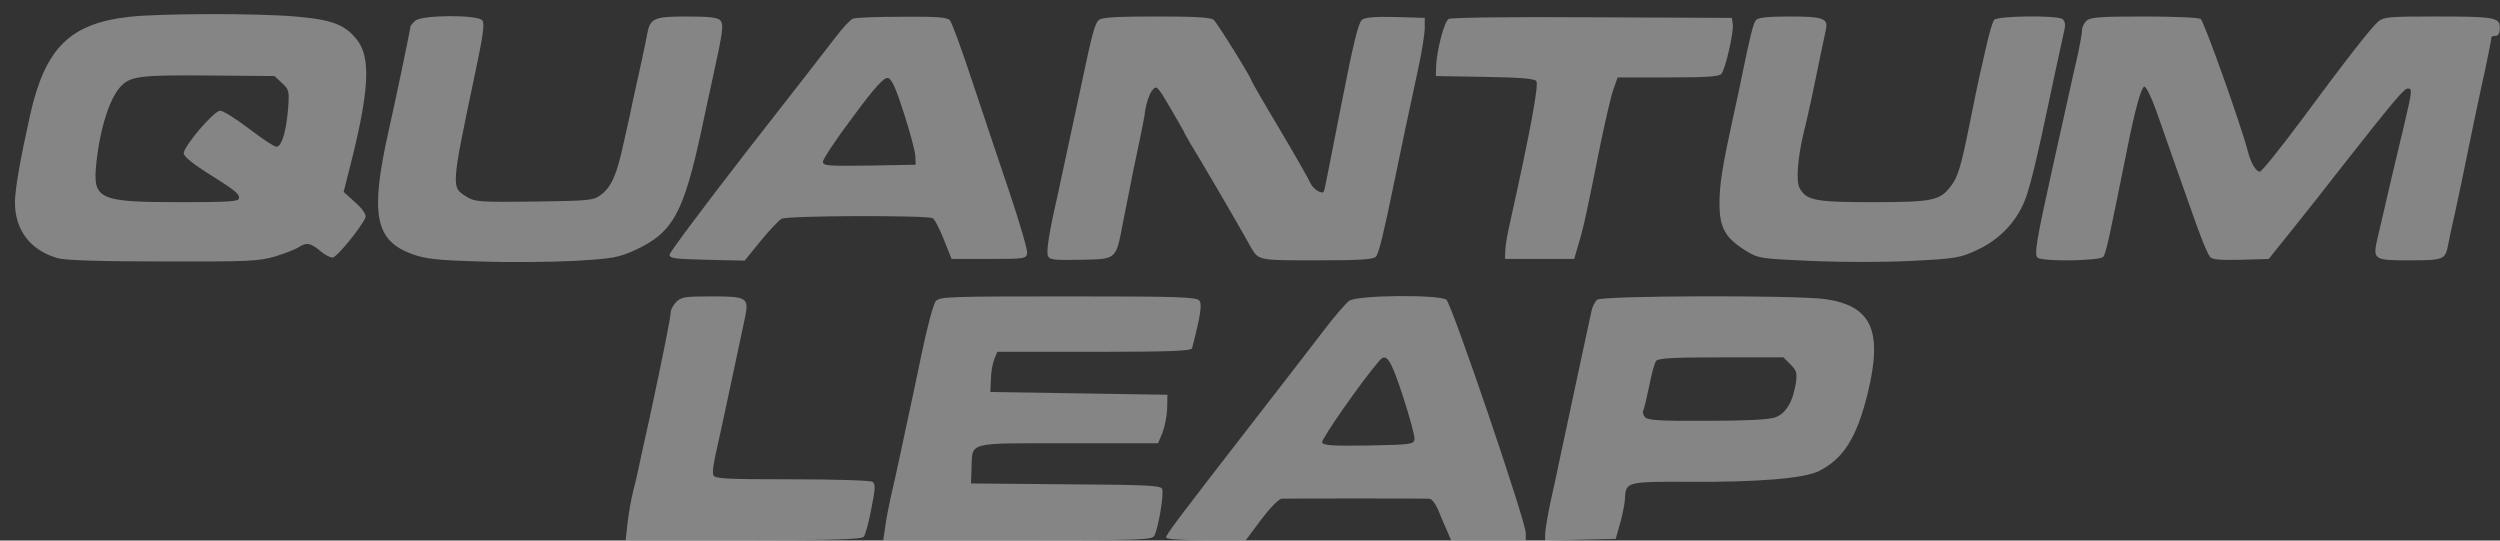 <svg width="74" height="16" viewBox="0 0 74 16" fill="none" xmlns="http://www.w3.org/2000/svg">
<rect x="0" y="0" width="74" height="16" fill="#333333" stroke="none"/>
<path d="M3.841 0.496C2.072 0.693 1.343 1.406 0.892 3.4C0.614 4.647 0.442 5.606 0.442 5.984C0.442 6.812 0.892 7.403 1.703 7.641C1.933 7.706 2.94 7.739 4.824 7.739C7.347 7.747 7.658 7.731 8.141 7.592C8.436 7.501 8.747 7.378 8.837 7.321C9.067 7.165 9.19 7.19 9.468 7.419C9.599 7.534 9.771 7.624 9.845 7.624C9.976 7.616 10.705 6.714 10.819 6.435C10.844 6.353 10.738 6.189 10.516 5.992L10.172 5.68L10.336 5.032C10.942 2.67 10.992 1.677 10.541 1.144C10.189 0.717 9.796 0.578 8.739 0.488C7.584 0.389 4.758 0.397 3.841 0.496ZM8.346 2.456C8.559 2.653 8.567 2.694 8.526 3.236C8.469 3.9 8.338 4.343 8.182 4.343C8.117 4.343 7.756 4.105 7.371 3.81C6.986 3.515 6.601 3.277 6.519 3.277C6.331 3.277 5.438 4.327 5.438 4.54C5.438 4.622 5.692 4.835 6.077 5.081C6.97 5.639 7.076 5.729 7.076 5.861C7.076 5.967 6.798 5.984 5.315 5.984C2.915 5.984 2.743 5.902 2.85 4.843C2.965 3.752 3.268 2.825 3.628 2.506C3.907 2.251 4.251 2.218 6.233 2.235L8.125 2.251L8.346 2.456Z" fill="white" fill-opacity="0.4"/>
<path d="M12.286 0.619C12.212 0.684 12.155 0.758 12.155 0.766C12.155 0.824 11.663 3.186 11.499 3.892C10.951 6.353 11.098 7.124 12.212 7.526C12.605 7.665 12.966 7.706 14.202 7.739C15.038 7.772 16.291 7.756 16.987 7.723C18.142 7.657 18.306 7.624 18.797 7.403C19.911 6.894 20.231 6.312 20.755 3.892C20.853 3.441 21 2.735 21.091 2.333C21.402 0.914 21.427 0.734 21.32 0.602C21.246 0.52 21.009 0.488 20.337 0.488C19.362 0.488 19.248 0.537 19.158 0.996C19.108 1.291 18.928 2.104 18.74 2.949C18.683 3.244 18.552 3.835 18.453 4.261C18.257 5.18 18.093 5.541 17.782 5.77C17.569 5.935 17.429 5.943 15.816 5.967C14.202 5.984 14.063 5.976 13.817 5.828C13.35 5.533 13.342 5.598 14.079 2.095C14.301 1.045 14.35 0.684 14.276 0.602C14.129 0.43 12.458 0.438 12.286 0.619Z" fill="white" fill-opacity="0.4"/>
<path d="M25.243 0.553C25.17 0.586 24.948 0.816 24.752 1.078C24.555 1.332 23.376 2.858 22.114 4.466C20.861 6.082 19.829 7.46 19.821 7.534C19.813 7.649 19.96 7.665 20.927 7.69L22.041 7.715L22.516 7.132C22.778 6.812 23.056 6.517 23.138 6.476C23.31 6.378 27.463 6.369 27.61 6.46C27.668 6.492 27.815 6.779 27.938 7.091L28.167 7.665H29.273C30.33 7.665 30.379 7.657 30.404 7.493C30.42 7.403 30.182 6.591 29.879 5.688C29.576 4.794 29.077 3.301 28.773 2.391C28.471 1.472 28.176 0.668 28.118 0.602C28.045 0.512 27.741 0.488 26.701 0.496C25.98 0.496 25.317 0.52 25.243 0.553ZM26.759 3.359C26.939 3.925 27.094 4.491 27.094 4.63L27.103 4.876L25.735 4.901C24.498 4.917 24.359 4.909 24.359 4.786C24.359 4.712 24.752 4.113 25.243 3.465C25.882 2.596 26.161 2.292 26.275 2.309C26.39 2.325 26.505 2.571 26.759 3.359Z" fill="white" fill-opacity="0.4"/>
<path d="M32.533 0.586C32.41 0.684 32.328 0.988 32.025 2.432C31.673 4.081 31.419 5.262 31.288 5.861C31.05 6.894 30.968 7.444 31.018 7.575C31.067 7.69 31.198 7.706 31.992 7.69C33.074 7.665 33.024 7.706 33.246 6.558C33.516 5.188 33.63 4.622 33.737 4.138C33.794 3.867 33.876 3.465 33.901 3.252C33.934 3.039 34.024 2.784 34.097 2.686C34.237 2.514 34.245 2.522 34.646 3.203C34.867 3.58 35.064 3.925 35.08 3.974C35.097 4.015 35.301 4.368 35.539 4.753C35.768 5.139 36.178 5.836 36.448 6.304C36.71 6.763 36.972 7.214 37.013 7.296C37.259 7.715 37.218 7.706 38.979 7.706C40.281 7.706 40.658 7.682 40.732 7.592C40.814 7.493 40.969 6.853 41.231 5.574C41.371 4.876 41.805 2.825 41.985 2.005C42.083 1.554 42.165 1.037 42.173 0.857V0.529L41.313 0.504C40.707 0.488 40.412 0.512 40.314 0.586C40.208 0.668 40.052 1.316 39.716 3.031C39.462 4.318 39.241 5.451 39.217 5.557C39.184 5.713 39.159 5.729 39.012 5.656C38.922 5.606 38.823 5.5 38.791 5.426C38.766 5.352 38.365 4.647 37.898 3.859C37.431 3.08 37.054 2.424 37.054 2.407C37.054 2.325 36.03 0.676 35.924 0.586C35.826 0.512 35.359 0.488 34.228 0.488C33.098 0.488 32.623 0.512 32.533 0.586Z" fill="white" fill-opacity="0.4"/>
<path d="M42.878 0.561C42.747 0.643 42.526 1.497 42.509 1.964L42.501 2.251L43.943 2.276C44.967 2.292 45.417 2.325 45.474 2.399C45.556 2.497 45.294 3.9 44.704 6.558C44.623 6.894 44.557 7.28 44.557 7.419L44.549 7.665H45.573H46.596L46.727 7.214C46.875 6.738 46.965 6.304 47.375 4.261C47.522 3.564 47.686 2.834 47.76 2.637L47.882 2.292H49.381C50.479 2.292 50.897 2.268 50.954 2.186C51.077 2.038 51.322 0.947 51.29 0.725L51.265 0.529L47.129 0.512C44.704 0.496 42.943 0.52 42.878 0.561Z" fill="white" fill-opacity="0.4"/>
<path d="M51.978 0.594C51.896 0.684 51.798 1.095 51.552 2.292C51.511 2.497 51.404 3.014 51.306 3.441C50.978 4.942 50.897 5.459 50.897 6.033C50.897 6.738 51.069 7.042 51.658 7.411C52.043 7.649 52.084 7.657 53.608 7.723C54.509 7.764 55.754 7.764 56.573 7.723C57.883 7.657 58.023 7.633 58.514 7.403C59.218 7.083 59.751 6.501 59.988 5.787C60.136 5.344 60.324 4.548 60.644 3.031C60.684 2.825 60.799 2.309 60.889 1.882C60.979 1.456 61.086 0.996 61.11 0.865C61.143 0.717 61.119 0.611 61.045 0.561C60.856 0.447 59.12 0.471 59.03 0.586C58.981 0.643 58.883 0.972 58.809 1.308C58.727 1.644 58.637 2.079 58.588 2.276C58.547 2.465 58.416 3.08 58.309 3.629C58.047 4.934 57.957 5.229 57.752 5.5C57.433 5.935 57.212 5.984 55.442 5.984C53.731 5.984 53.46 5.935 53.264 5.557C53.157 5.36 53.215 4.655 53.387 3.933C53.452 3.687 53.559 3.203 53.632 2.866C53.698 2.53 53.821 1.972 53.886 1.636C53.96 1.3 54.034 0.947 54.05 0.865C54.115 0.545 53.96 0.488 52.985 0.488C52.338 0.488 52.035 0.52 51.978 0.594Z" fill="white" fill-opacity="0.4"/>
<path d="M61.757 0.619C61.684 0.684 61.626 0.816 61.626 0.906C61.626 0.996 61.569 1.3 61.512 1.579C61.446 1.857 61.331 2.366 61.258 2.702C61.127 3.285 61.069 3.564 60.775 4.876C60.267 7.165 60.201 7.559 60.324 7.633C60.504 7.747 62.167 7.723 62.257 7.6C62.339 7.501 62.429 7.067 62.978 4.343C63.199 3.236 63.379 2.596 63.469 2.563C63.518 2.547 63.682 2.875 63.83 3.293C64.165 4.261 64.493 5.172 64.821 6.107C65.132 7.009 65.32 7.469 65.419 7.608C65.476 7.682 65.73 7.706 66.328 7.69L67.155 7.665L67.851 6.796C68.236 6.32 68.875 5.508 69.276 4.991C70.816 3.031 71.16 2.62 71.267 2.62C71.406 2.62 71.406 2.661 71.168 3.679C70.849 5.008 70.718 5.565 70.595 6.107C70.53 6.378 70.439 6.788 70.382 7.017C70.227 7.69 70.243 7.706 71.316 7.706C72.323 7.706 72.381 7.69 72.463 7.255C72.487 7.116 72.585 6.656 72.684 6.23C72.774 5.803 72.946 5.008 73.052 4.466C73.159 3.925 73.331 3.129 73.421 2.702C73.593 1.931 73.749 1.152 73.749 1.095C73.749 1.078 73.806 1.062 73.871 1.062C73.953 1.062 73.994 0.98 73.994 0.824C73.994 0.512 73.847 0.488 72.028 0.488C70.759 0.488 70.554 0.504 70.407 0.627C70.186 0.816 69.473 1.726 68.097 3.588C67.491 4.401 66.95 5.073 66.893 5.081C66.778 5.081 66.623 4.827 66.532 4.466C66.328 3.679 65.238 0.627 65.14 0.561C65.075 0.52 64.321 0.488 63.453 0.488C62.134 0.488 61.864 0.512 61.757 0.619Z" fill="white" fill-opacity="0.4"/>
<path d="M20.018 8.937C19.928 9.027 19.854 9.167 19.854 9.24C19.854 9.372 19.633 10.487 19.24 12.317C19.174 12.628 19.059 13.145 18.986 13.465C18.92 13.793 18.814 14.269 18.748 14.515C18.683 14.761 18.609 15.196 18.576 15.475L18.519 15.992H22C24.686 15.992 25.506 15.967 25.571 15.885C25.612 15.836 25.718 15.459 25.792 15.057C25.915 14.45 25.915 14.318 25.825 14.261C25.759 14.22 24.686 14.187 23.433 14.187C21.484 14.187 21.156 14.171 21.115 14.064C21.082 13.998 21.123 13.695 21.197 13.383C21.312 12.891 21.902 10.11 22.065 9.339C22.164 8.814 22.09 8.773 21.082 8.773C20.288 8.773 20.165 8.789 20.018 8.937Z" fill="white" fill-opacity="0.4"/>
<path d="M27.701 8.912C27.627 8.994 27.438 9.708 27.275 10.496C27.111 11.283 26.922 12.185 26.849 12.505C26.783 12.817 26.669 13.334 26.603 13.654C26.537 13.966 26.431 14.45 26.365 14.72C26.308 14.991 26.226 15.385 26.202 15.598L26.144 15.992H30.125C33.827 15.992 34.106 15.984 34.171 15.852C34.286 15.631 34.458 14.614 34.401 14.474C34.368 14.367 33.958 14.351 31.55 14.335L28.741 14.31L28.757 13.875C28.79 13.063 28.577 13.121 31.616 13.121H34.278L34.409 12.809C34.474 12.645 34.54 12.317 34.548 12.095L34.556 11.685L31.935 11.644L29.314 11.603L29.331 11.234C29.331 11.029 29.38 10.766 29.429 10.635L29.519 10.414H32.386C34.614 10.414 35.261 10.389 35.285 10.307C35.539 9.331 35.588 9.003 35.498 8.896C35.408 8.789 34.835 8.773 31.608 8.773C28.11 8.773 27.815 8.781 27.701 8.912Z" fill="white" fill-opacity="0.4"/>
<path d="M39.937 8.904C39.839 8.97 39.479 9.388 39.151 9.823C38.815 10.258 37.873 11.488 37.046 12.546C34.826 15.409 34.515 15.828 34.515 15.91C34.515 15.959 34.982 15.992 35.695 15.992H36.874L37.333 15.377C37.595 15.032 37.857 14.761 37.939 14.761C38.217 14.753 42.173 14.753 42.304 14.761C42.378 14.761 42.493 14.909 42.575 15.106C42.657 15.303 42.771 15.582 42.837 15.721L42.952 15.992H44.057H45.163V15.778C45.163 15.434 42.968 8.986 42.812 8.871C42.591 8.715 40.175 8.732 39.937 8.904ZM41.526 11.726C41.723 12.333 41.879 12.907 41.87 12.998C41.846 13.153 41.772 13.162 40.511 13.186C39.446 13.203 39.176 13.186 39.135 13.096C39.102 13.006 40.322 11.258 40.83 10.676C41.035 10.43 41.166 10.627 41.526 11.726Z" fill="white" fill-opacity="0.4"/>
<path d="M47.276 8.871C47.211 8.929 47.129 9.085 47.104 9.224C47.08 9.355 46.973 9.823 46.883 10.249C46.793 10.676 46.678 11.193 46.637 11.398C46.596 11.603 46.482 12.12 46.392 12.546C46.301 12.973 46.187 13.49 46.146 13.695C46.105 13.9 45.998 14.409 45.9 14.835C45.81 15.262 45.736 15.697 45.736 15.803V16L46.776 15.975L47.825 15.951L47.964 15.459C48.038 15.188 48.103 14.851 48.103 14.712C48.12 14.269 48.202 14.253 49.971 14.261C52.019 14.277 53.411 14.162 53.845 13.941C54.574 13.572 54.959 12.948 55.279 11.661C55.737 9.798 55.41 9.06 54.042 8.855C53.173 8.732 47.44 8.748 47.276 8.871ZM53.002 10.791C53.182 10.971 53.198 11.045 53.157 11.341C53.067 11.907 52.854 12.251 52.535 12.358C52.346 12.423 51.634 12.456 50.52 12.456C49.094 12.464 48.767 12.44 48.685 12.341C48.636 12.276 48.611 12.185 48.644 12.144C48.669 12.095 48.742 11.775 48.816 11.431C48.882 11.078 48.972 10.75 49.021 10.684C49.094 10.602 49.52 10.578 50.954 10.578H52.788L53.002 10.791Z" fill="white" fill-opacity="0.4"/>
</svg>
